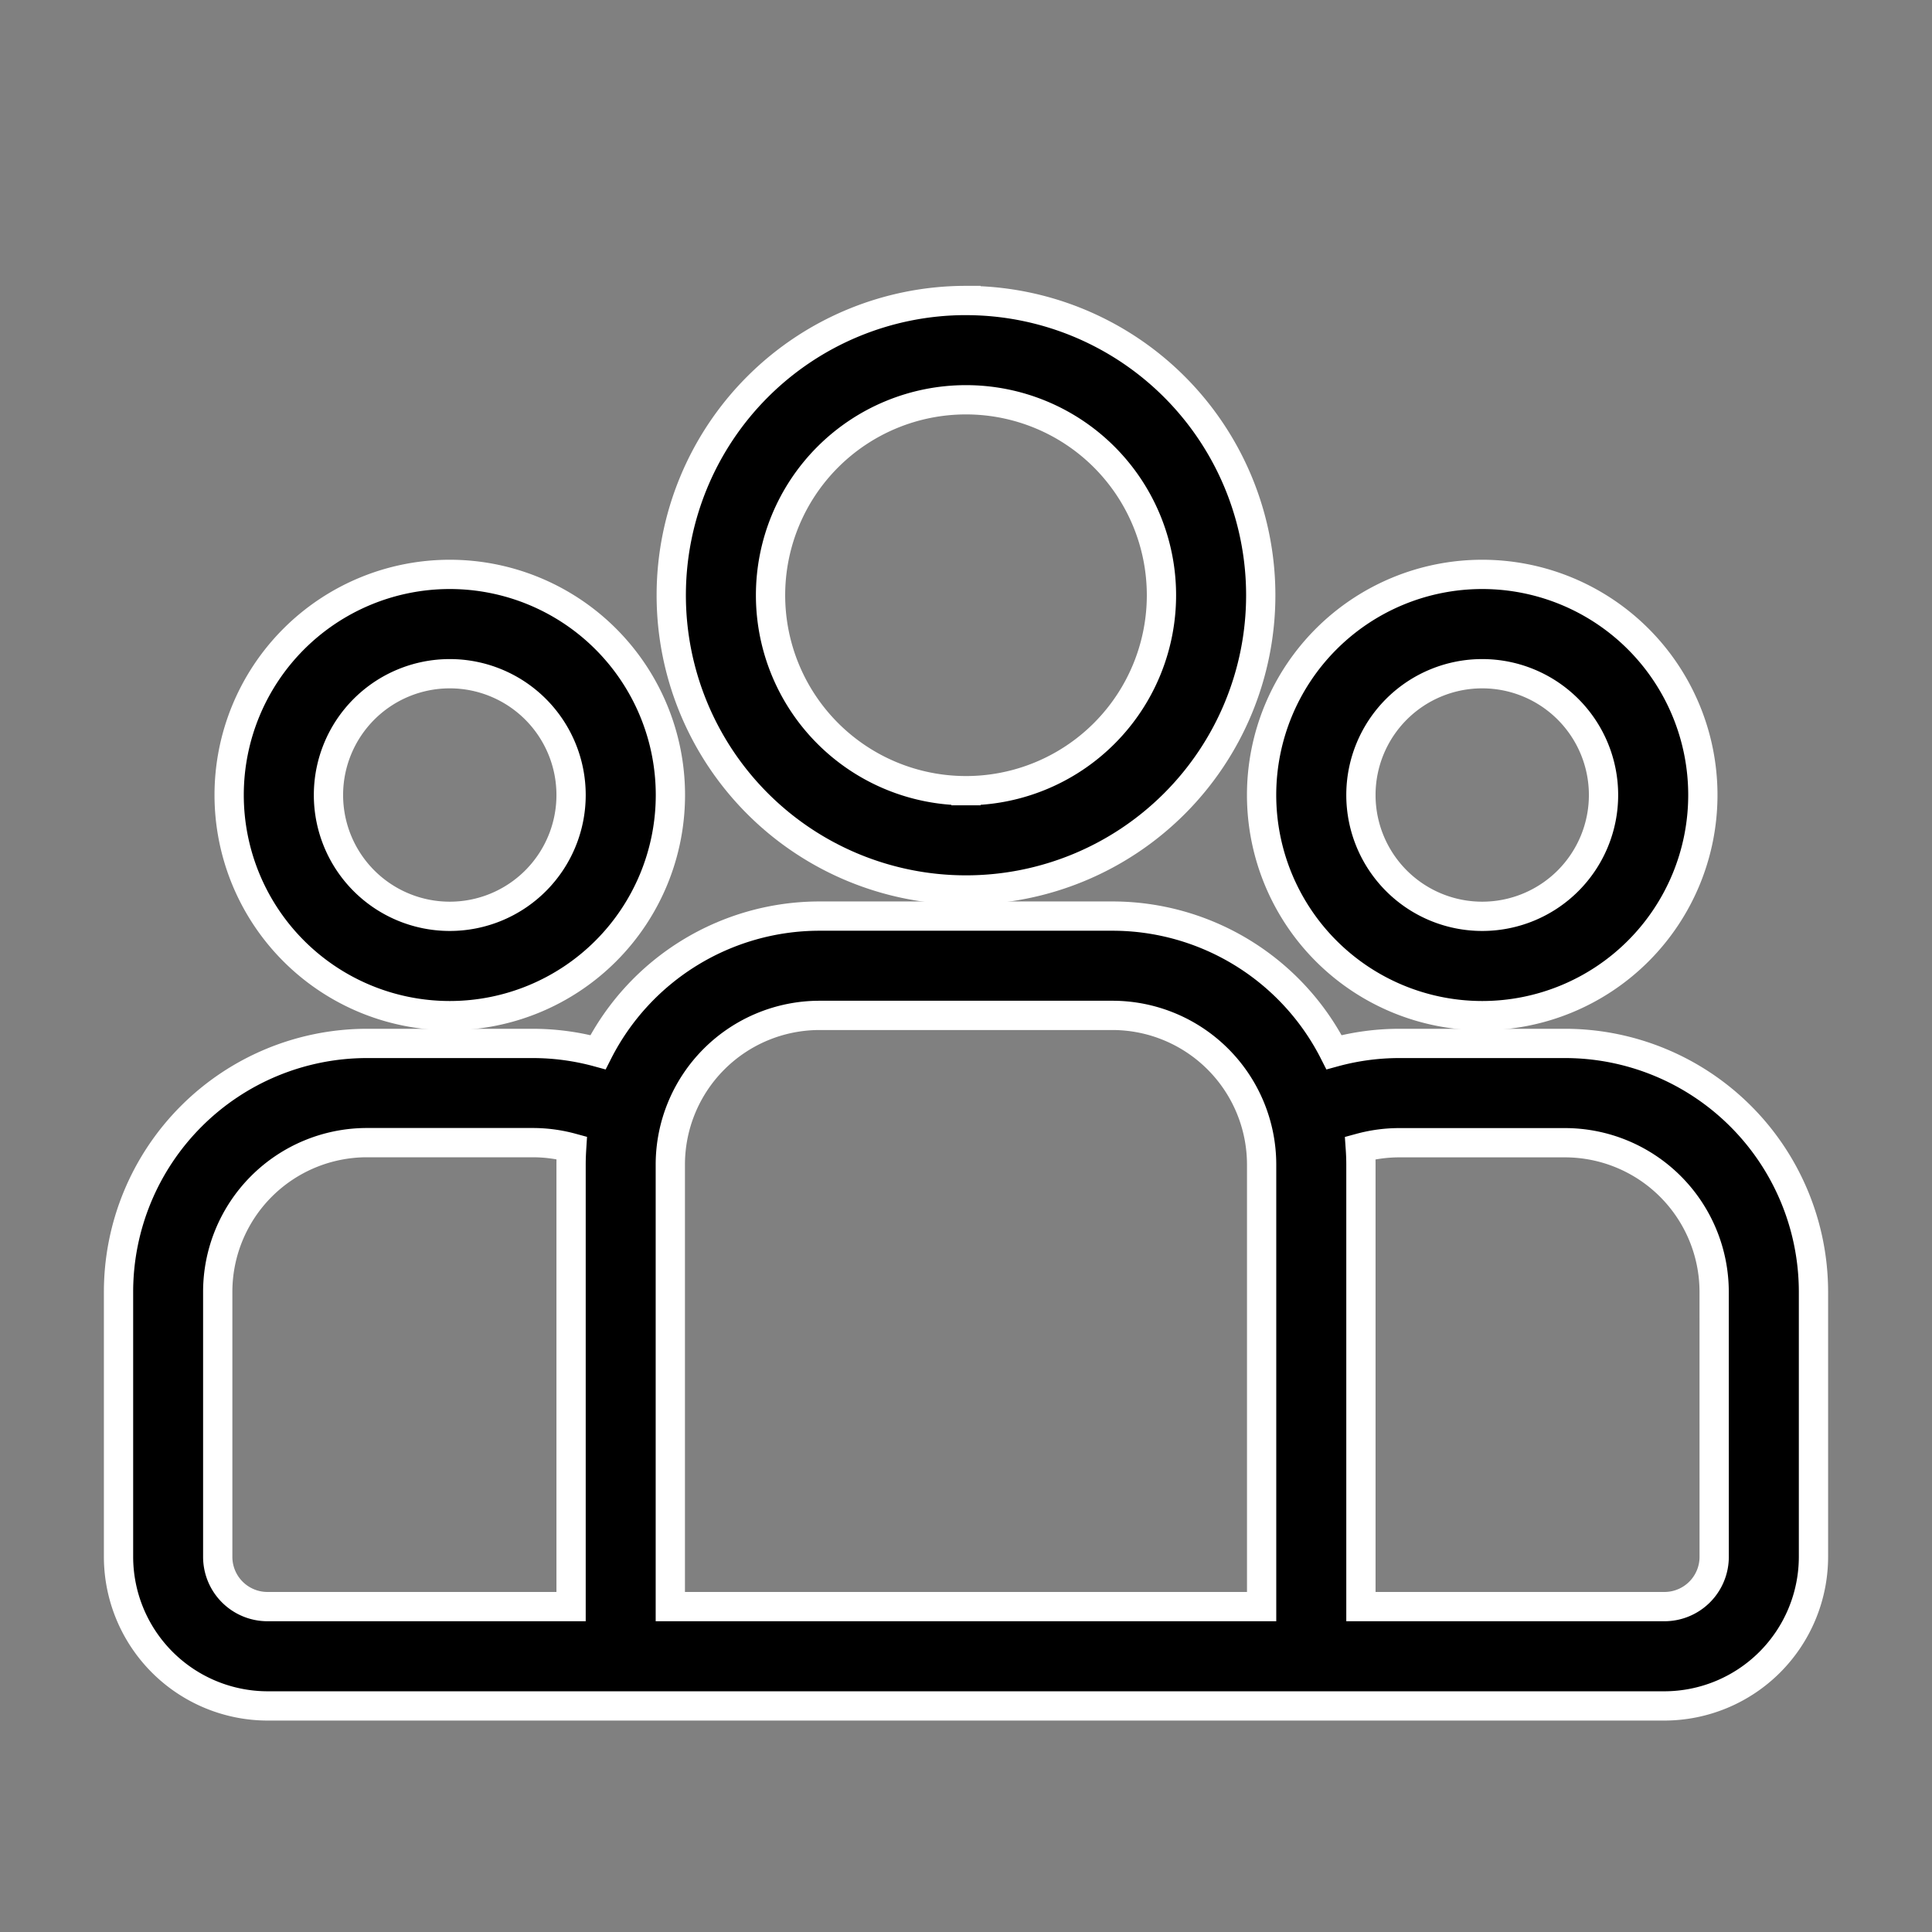<svg xmlns="http://www.w3.org/2000/svg" xmlns:xlink="http://www.w3.org/1999/xlink" width="66" height="66" viewBox="0 0 66 66">
  <rect x="0" y="0" width="66" height="66" fill="#808080" stroke="none"/>
  <defs>
    <clipPath id="clip-path">
      <rect id="Rectangle_1713" data-name="Rectangle 1713" width="66" height="66" transform="translate(1089 297)" fill="#fff"/>
    </clipPath>
  </defs>
  <g id="recruitmenr" transform="translate(-1089 -297)" clip-path="url(#clip-path)">
    <g id="recruitment" transform="translate(1101 305)">
      <g id="Group_4738" data-name="Group 4738" transform="translate(1.104 24.675)">
        <rect id="Rectangle_1922" data-name="Rectangle 1922" width="66" height="66" transform="translate(-13.104 -32.675)" fill="none"/>
        <g id="group_1_" data-name="group (1)" transform="translate(-9.055 -66.139)">
          <g id="Group_4796" data-name="Group 4796" transform="translate(0 64.758)">
            <g id="Group_4795" data-name="Group 4795">
              <path id="Path_4582" data-name="Path 4582" d="M49.421,234.031H43.753a8.459,8.459,0,0,0-2.229.3,8.489,8.489,0,0,0-7.563-4.65H23.942a8.489,8.489,0,0,0-7.563,4.65,8.459,8.459,0,0,0-2.229-.3H8.482A8.491,8.491,0,0,0,0,242.513v9.061a5.1,5.1,0,0,0,5.089,5.089H52.813a5.1,5.1,0,0,0,5.089-5.089v-9.061a8.491,8.491,0,0,0-8.481-8.482ZM15.46,238.162V253.27H5.089a1.7,1.7,0,0,1-1.7-1.7v-9.061a5.1,5.1,0,0,1,5.089-5.089H14.15a5.071,5.071,0,0,1,1.33.178C15.468,237.787,15.46,237.974,15.46,238.162ZM39.05,253.27H18.85V238.162a5.1,5.1,0,0,1,5.089-5.089H33.961a5.1,5.1,0,0,1,5.089,5.089Zm15.46-1.7a1.7,1.7,0,0,1-1.7,1.7H42.442V238.162c0-.189-.008-.375-.021-.561a5.079,5.079,0,0,1,1.331-.178H49.42a5.1,5.1,0,0,1,5.089,5.089Z" transform="translate(0 -229.68)" stroke="#fff" stroke-width="1"/>
            </g>
          </g>
          <g id="Group_4798" data-name="Group 4798" transform="translate(3.779 53.09)">
            <g id="Group_4797" data-name="Group 4797">
              <path id="Path_4583" data-name="Path 4583" d="M40.951,126.5a7.537,7.537,0,1,0,7.537,7.537,7.537,7.537,0,0,0-7.537-7.537Zm0,11.681a4.144,4.144,0,1,1,4.144-4.144,4.144,4.144,0,0,1-4.144,4.144Z" transform="translate(-33.414 -126.504)" stroke="#fff" stroke-width="1"/>
            </g>
          </g>
          <g id="Group_4800" data-name="Group 4800" transform="translate(18.882 43.729)">
            <g id="Group_4799" data-name="Group 4799">
              <path id="Path_4584" data-name="Path 4584" d="M177.031,43.729A10.069,10.069,0,1,0,187.1,53.8a10.069,10.069,0,0,0-10.069-10.07Zm0,16.746a6.677,6.677,0,1,1,6.677-6.677,6.677,6.677,0,0,1-6.677,6.677Z" transform="translate(-166.962 -43.729)" stroke="#fff" stroke-width="1"/>
            </g>
          </g>
          <g id="Group_4802" data-name="Group 4802" transform="translate(39.049 53.09)">
            <g id="Group_4801" data-name="Group 4801">
              <path id="Path_4585" data-name="Path 4585" d="M352.831,126.5a7.537,7.537,0,1,0,7.537,7.537,7.537,7.537,0,0,0-7.537-7.537Zm0,11.681a4.144,4.144,0,1,1,4.144-4.144,4.144,4.144,0,0,1-4.144,4.144Z" transform="translate(-345.294 -126.504)" stroke="#fff" stroke-width="1"/>
            </g>
          </g>
        </g>
      </g>
    </g>
  </g>
</svg>
